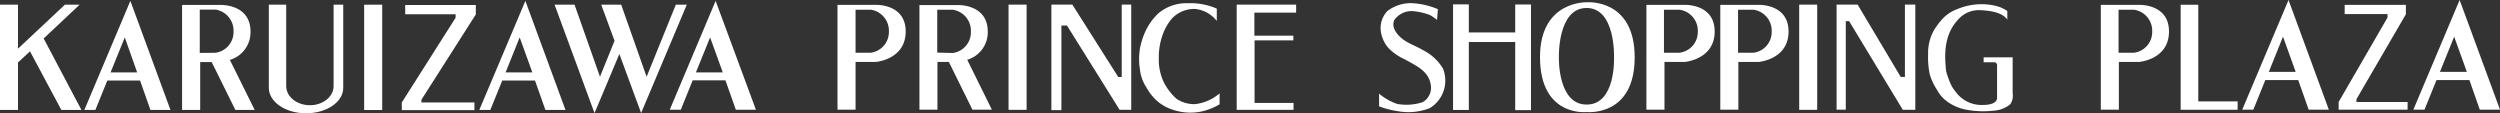 <svg xmlns="http://www.w3.org/2000/svg" width="394.48" height="17.86" viewBox="0 0 394.48 17.86"><rect x="0" y="0" width="394.48" height="17.86" fill="#333333" stroke="none"/><defs><style>.cls-1{fill:#fff;}</style></defs><g id="レイヤー_2" data-name="レイヤー 2"><g id="レイヤー_1-2" data-name="レイヤー 1"><path class="cls-1" d="M138.15.77h-6V17.3H135V9.77h3.22s4.69-.38,4.69-4.8S138.15.77,138.15.77Zm-.76,7.55H135V1.54h2.46A3.35,3.35,0,0,1,140.26,5,3.29,3.29,0,0,1,137.39,8.32Z"/><rect class="cls-1" x="159.14" y="0.73" width="2.85" height="16.6"/><polygon class="cls-1" points="177 12.15 176.45 12.15 169.21 0.73 165.9 0.73 165.9 17.38 167.48 17.38 167.48 4.03 168.36 4.03 176.67 17.33 178.5 17.33 178.5 0.73 177 0.73 177 12.15"/><path class="cls-1" d="M185.67,15.61a9,9,0,0,1-2-2.57,8.3,8.3,0,0,1-.82-3.86,10.52,10.52,0,0,1,.55-3.53A8.18,8.18,0,0,1,185,2.84a4.88,4.88,0,0,1,3.56-1.43A5,5,0,0,1,192,3.3l0-1.94a10.42,10.42,0,0,0-4.59-.85,6.84,6.84,0,0,0-4.62,1.59A9.39,9.39,0,0,0,181,4.42a11.29,11.29,0,0,0-1.13,3.26,10.38,10.38,0,0,0,0,3.25,6.25,6.25,0,0,0,1,2.82,8.11,8.11,0,0,0,1.72,2.19,7.09,7.09,0,0,0,2.71,1.45,8.47,8.47,0,0,0,4.46.16,9.63,9.63,0,0,0,2.68-1.09V14.73a7.1,7.1,0,0,1-3.88,1.7A5,5,0,0,1,185.67,15.61Z"/><polygon class="cls-1" points="195.14 17.33 204.11 17.33 204.11 16.24 197.96 16.24 197.96 6.37 204.08 6.37 204.08 5.63 197.93 5.63 197.93 1.99 204.52 1.99 204.52 0.73 195.14 0.73 195.14 17.33"/><path class="cls-1" d="M224.53,7.91c-1.16-.71-2.49-1.07-3.51-2-.76-.68-1.49-1.74-1-2.76a3.32,3.32,0,0,1,3.14-1.37,9.89,9.89,0,0,1,2.47.59,7.05,7.05,0,0,1,1.12.78l.14-1.7A12,12,0,0,0,222.79.5a6.05,6.05,0,0,0-3.88,1.25,3.91,3.91,0,0,0-1,3.37,5.13,5.13,0,0,0,1.18,2.46,8.39,8.39,0,0,0,2.57,1.78c1.87,1.06,3.86,1.86,4.13,4.21a2.6,2.6,0,0,1-1.31,2.55,8.13,8.13,0,0,1-4.05.27,9,9,0,0,1-2.82-1.61l0,2a14.4,14.4,0,0,0,3,.77,9.24,9.24,0,0,0,5-.49,5.08,5.08,0,0,0,2.08-6.24A7.59,7.59,0,0,0,224.53,7.91Z"/><polygon class="cls-1" points="239.09 5.12 231.77 5.12 231.77 0.69 229.28 0.69 229.28 17.35 231.77 17.35 231.77 6.63 239.09 6.63 239.09 17.38 241.58 17.38 241.58 0.71 239.09 0.71 239.09 5.12"/><path class="cls-1" d="M250.35.36S243,.11,243,9c0,9.55,7.42,8.68,7.42,8.68s7.52.76,7.52-8.62S250.35.36,250.35.36Zm0,16.14c-4.59,0-4.37-7.44-4.37-7.44s-.25-7.8,4.37-7.8,4.33,7.8,4.33,7.8S255,16.5,250.37,16.5Z"/><path class="cls-1" d="M265.79.77h-6V17.3h2.85V9.77h3.22s4.7-.38,4.7-4.8S265.79.77,265.79.77ZM265,8.32h-2.44V1.54h2.47A3.34,3.34,0,0,1,267.9,5,3.29,3.29,0,0,1,265,8.32Z"/><path class="cls-1" d="M277.45.77h-6V17.3h2.85V9.77h3.22s4.7-.38,4.7-4.8S277.45.77,277.45.77Zm-.76,7.55h-2.44V1.54h2.47A3.34,3.34,0,0,1,279.56,5,3.29,3.29,0,0,1,276.69,8.32Z"/><rect class="cls-1" x="283.9" y="0.73" width="2.84" height="16.6"/><path class="cls-1" d="M337.49.77h-6V17.3h2.85V9.77h3.22s4.69-.38,4.69-4.8S337.49.77,337.49.77Zm-.77,7.55h-2.43V1.54h2.46A3.35,3.35,0,0,1,339.6,5,3.29,3.29,0,0,1,336.72,8.32Z"/><polygon class="cls-1" points="300.58 12.14 299.92 12.14 293.12 0.73 289.8 0.73 289.8 17.3 291.25 17.3 291.25 3.33 291.77 3.33 300.25 17.33 302.22 17.33 302.22 0.73 300.58 0.73 300.58 12.14"/><path class="cls-1" d="M317.58,12.47V9.05H313v.77h1.65c.58,0,.47.69.47.69v5.05c-.17.89-1.48,1-2.23,1a5.09,5.09,0,0,1-2.59-.58,5.77,5.77,0,0,1-1.31-1c-.37-.43-.71-.88-1-1.34a9.86,9.86,0,0,1-.62-1.5,4.77,4.77,0,0,1-.36-1.72c-.24-2.7.07-5.26,1.91-7.27a4.63,4.63,0,0,1,1.2-1,4.4,4.4,0,0,1,2.24-.55c1.37.06,3.54.26,4.38,1.5l0-1.36A5.63,5.63,0,0,0,315.2,1a9.46,9.46,0,0,0-2.13-.33,9.92,9.92,0,0,0-4.23.77,6.13,6.13,0,0,0-2.08,1.28,10.82,10.82,0,0,0-1.61,2.08,7.25,7.25,0,0,0-.91,3.7,13.47,13.47,0,0,0,.26,3.23,9.45,9.45,0,0,0,1.16,2.47,5.39,5.39,0,0,0,1.85,2,7.37,7.37,0,0,0,2.94,1.14,14.53,14.53,0,0,0,4.17.12,4.58,4.58,0,0,0,2.57-1,2.34,2.34,0,0,0,.39-1.74Z"/><polygon class="cls-1" points="346.87 0.75 344.09 0.75 344.09 17.32 353.08 17.32 353.08 16 346.87 16 346.87 0.75"/><polygon class="cls-1" points="371.83 15.65 379.63 2.25 379.63 0.77 369.97 0.77 369.97 2.22 376.73 2.22 376.73 2.77 369.02 16.09 369.02 17.3 379.9 17.3 379.9 16.09 371.83 16.09 371.83 15.65"/><path class="cls-1" d="M156.51,17.3l-3.89-7.87A4.51,4.51,0,0,0,155.86,5c0-4.42-4.78-4.2-4.78-4.2h-6V17.3h2.84V9.77h1.8l3.72,7.53Zm-8.62-9V1.54h2.46A3.35,3.35,0,0,1,153.2,5a3.29,3.29,0,0,1-2.88,3.36Z"/><path class="cls-1" d="M361.11,0l0,0L353.81,17.3h1.75l1.89-4.67h5.19l1.65,4.67h3.18ZM358,11.34l2.24-5.55,2,5.55Z"/><path class="cls-1" d="M388.11,0l0,0L380.81,17.3h1.76l1.89-4.67h5.19l1.64,4.67h3.19ZM385,11.34l2.25-5.55,2,5.55Z"/><rect class="cls-1" x="57.46" y="0.74" width="2.85" height="16.62"/><polygon class="cls-1" points="66.5 15.73 75.08 2.28 75.08 0.79 63.94 0.79 63.94 2.25 71.89 2.25 71.89 2.8 63.4 16.17 63.4 17.38 74.86 17.38 74.86 16.17 66.5 16.17 66.5 15.73"/><path class="cls-1" d="M40.19,17.35l-3.92-7.9A4.54,4.54,0,0,0,39.53,5c0-4.44-4.8-4.22-4.8-4.22h-6V17.35h2.86V9.79h1.81l3.74,7.56Zm-8.67-9V1.51H34A3.37,3.37,0,0,1,36.85,5,3.3,3.3,0,0,1,34,8.33Z"/><path class="cls-1" d="M52.64.74V13.6c0,1.63-1.66,3-3.71,3h-.06c-2,0-3.71-1.33-3.71-3V.74H42.42V13.87c0,2.2,2.61,4,5.82,4h.09c3.22,0,5.83-1.79,5.83-4V.74Z"/><path class="cls-1" d="M20.57.14l0,0L13.31,17.35h1.74l1.88-4.64H22.1l1.64,4.64H26.9ZM17.45,11.42,19.69,5.9l1.95,5.52Z"/><path class="cls-1" d="M82.9.14l0,0L75.63,17.35h1.74l1.88-4.64h5.17l1.64,4.64h3.17ZM79.78,11.42,82,5.9l2,5.52Z"/><path class="cls-1" d="M112.92.14l0,0-7.24,17.18h1.74l1.88-4.64h5.17l1.64,4.64h3.17Zm-3.11,11.28,2.24-5.52,2,5.52Z"/><polygon class="cls-1" points="106.64 0.74 102.03 12.11 98.02 0.74 94.87 0.74 96.97 6.44 94.67 12.11 90.66 0.74 87.51 0.74 93.8 17.82 93.83 17.8 97.73 8.52 101.16 17.82 101.18 17.8 108.37 0.74 106.64 0.74"/><polygon class="cls-1" points="9.68 17.35 12.85 17.35 6.89 6.07 12.56 0.74 10.24 0.74 2.84 7.68 2.84 0.74 0 0.74 0 17.35 2.84 17.35 2.84 9.86 4.73 8.1 9.68 17.35"/></g></g></svg>